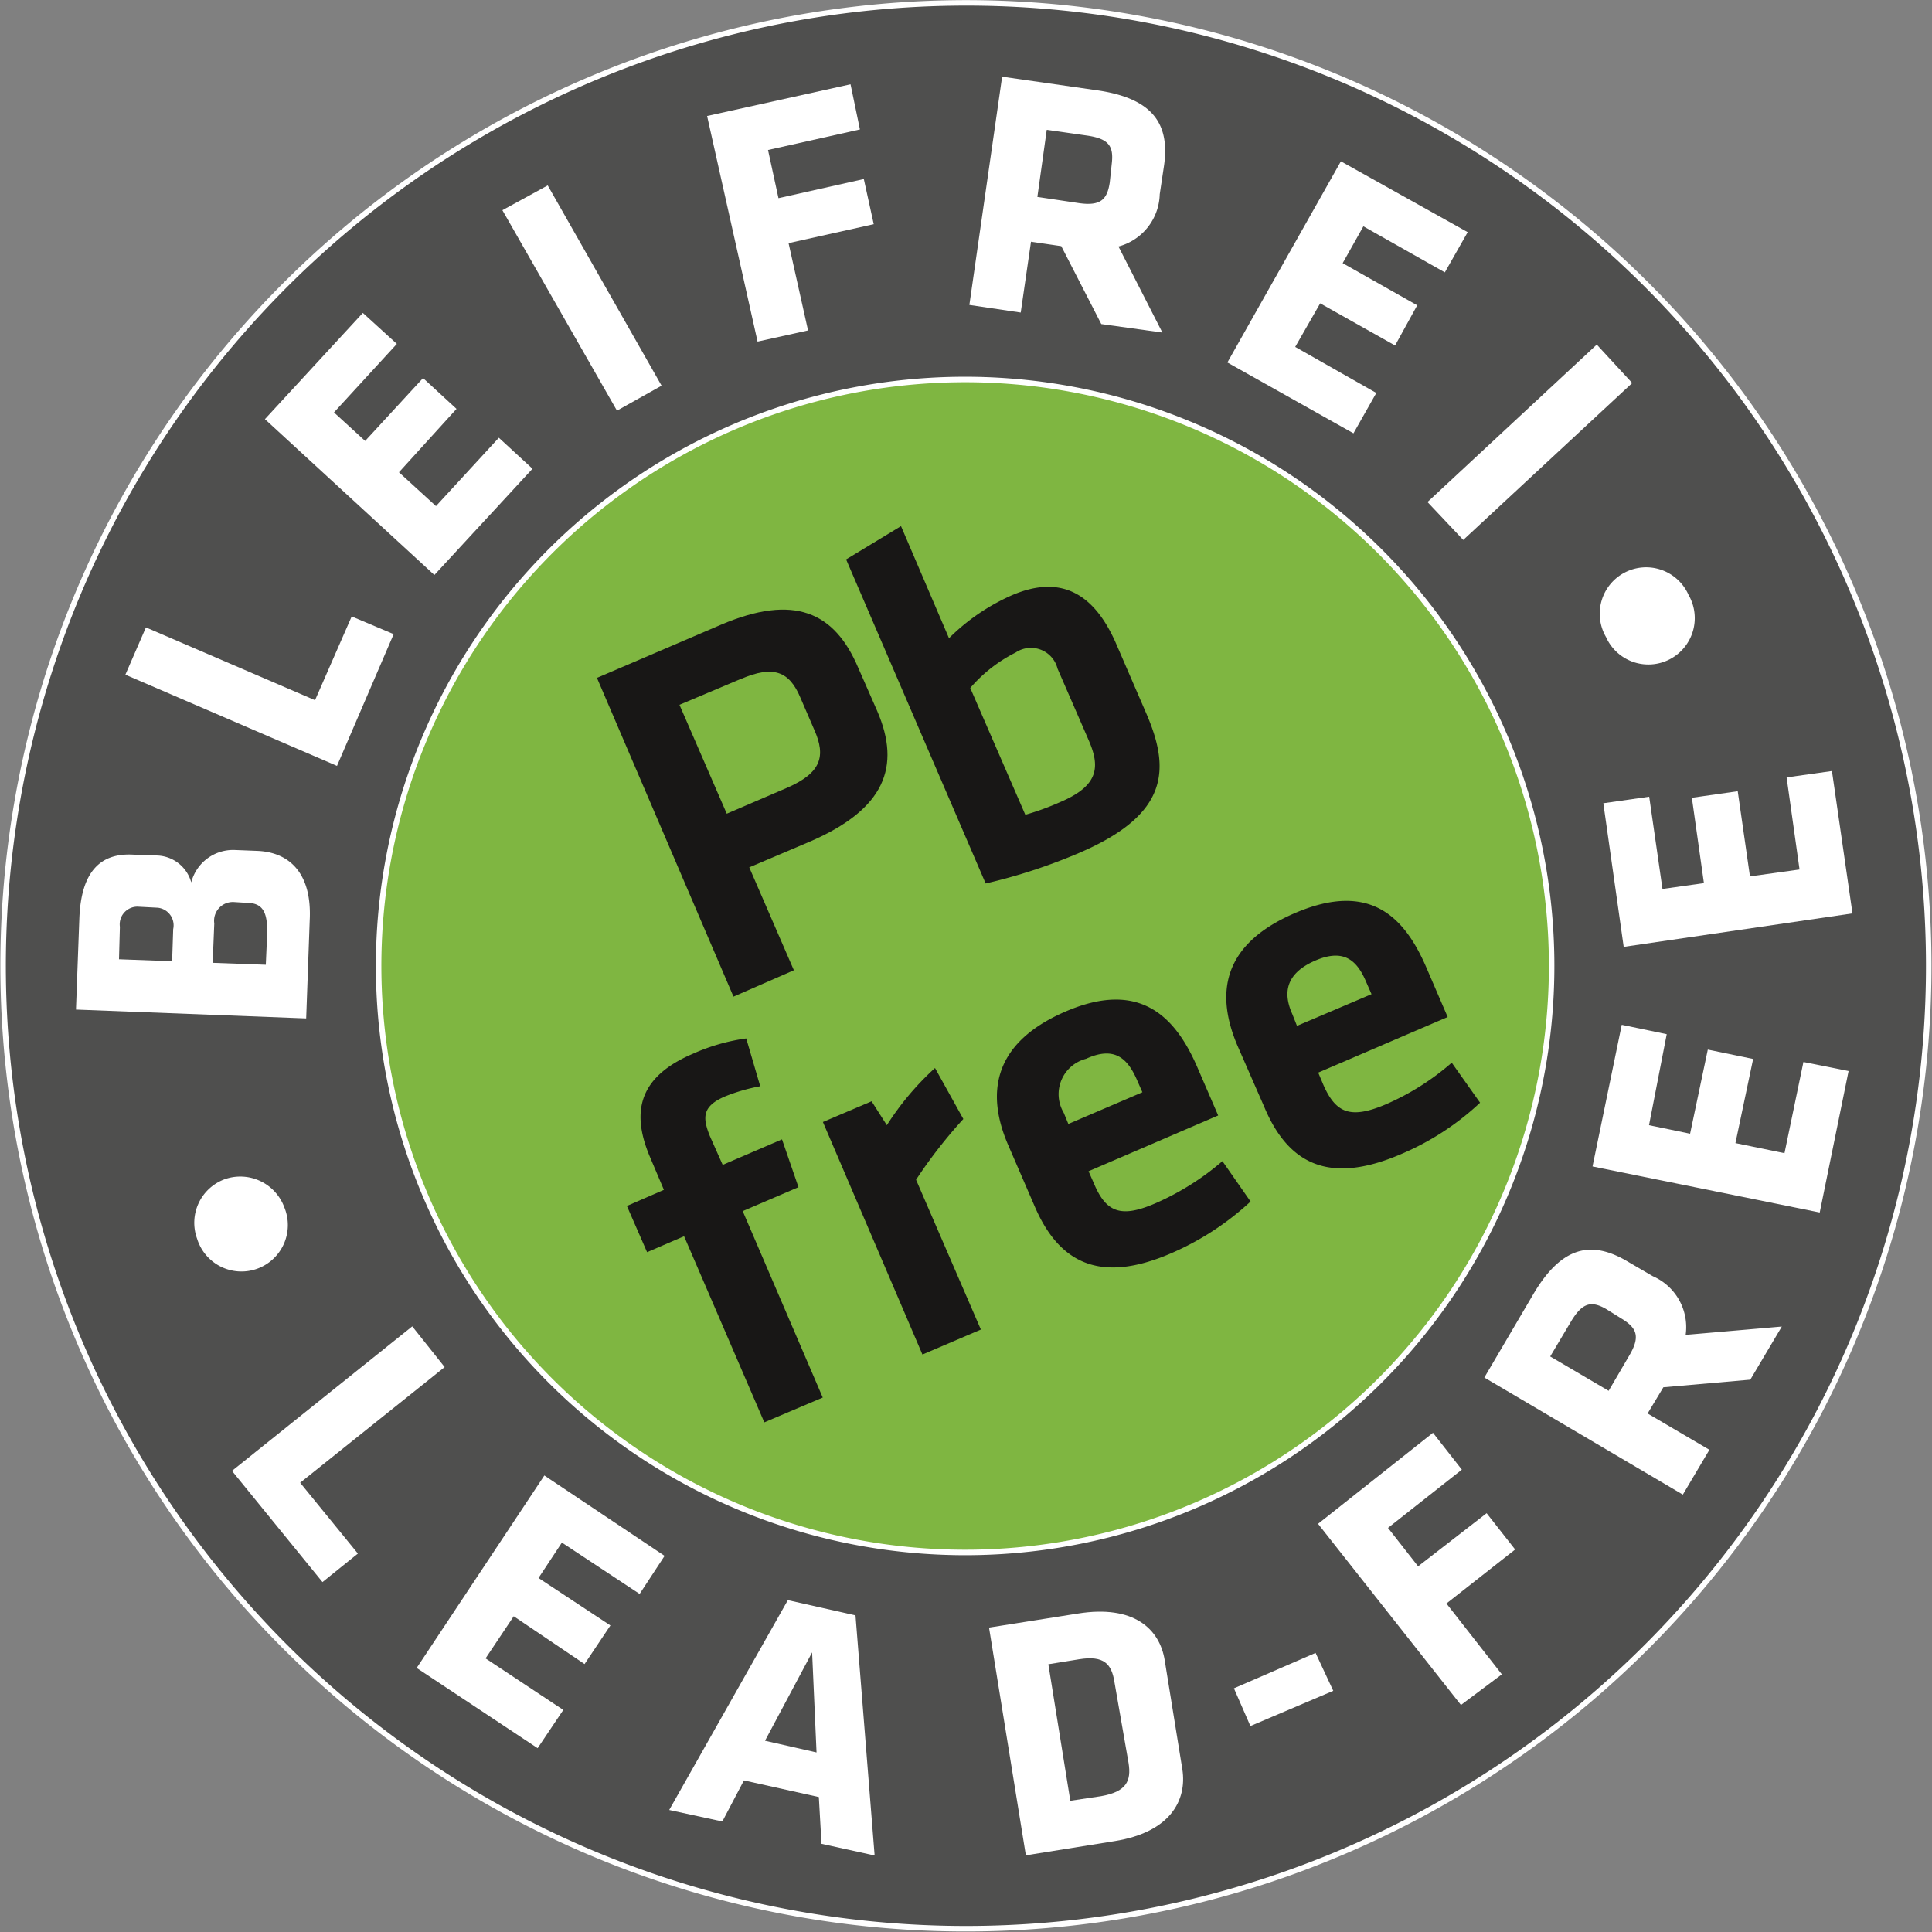 <svg id="Ebene_4" data-name="Ebene 4" xmlns="http://www.w3.org/2000/svg" viewBox="0 0 109.1 109.11"><rect x="0" y="0" width="109.1" height="109.11" fill="#808080" stroke="none"/><defs><style>.cls-1{fill:#4f4f4e;}.cls-1,.cls-3{stroke:#fff;stroke-miterlimit:10;stroke-width:0.31px;}.cls-2{fill:#fff;}.cls-3{fill:#7fb641;}.cls-4{fill:#181716;}</style></defs><title>startseite-stoerer</title><path class="cls-1" d="M1340.56,310.59a54.37,54.37,0,1,1-71.43-28.46A54.33,54.33,0,0,1,1340.56,310.59Z" transform="translate(-1236.07 -277.53)"/><path class="cls-2" d="M1247.2,347.48a2.62,2.62,0,0,1,1.59-3.37,2.65,2.65,0,0,1,3.34,1.61A2.62,2.62,0,1,1,1247.2,347.48Z" transform="translate(-1236.07 -277.53)"/><path class="cls-2" d="M1253.56,329.49l-0.2,5.55-13-.5,0.19-5.13c0.1-2.74,1.25-3.7,3-3.62l1.32,0.05a2.07,2.07,0,0,1,2,1.52,2.44,2.44,0,0,1,2.47-1.83l1.27,0.05C1252.45,325.66,1253.69,326.88,1253.56,329.49Zm-9.72-.76a1,1,0,0,0-1,1.14l-0.05,1.83,3,0.11,0.06-1.81a1,1,0,0,0-.87-1.21Zm5.46-.26a1.06,1.06,0,0,0-1.13,1.21l-0.09,2.22,3,0.11,0.08-1.81c0-.91-0.11-1.65-1.06-1.68Z" transform="translate(-1236.07 -277.53)"/><path class="cls-2" d="M1255.1,320.78l-11.95-5.15,1.16-2.67,9.55,4.11,2.07-4.73,2.37,1Z" transform="translate(-1236.07 -277.53)"/><path class="cls-2" d="M1260.6,310l-9.57-8.8,5.53-6,1.92,1.75-3.55,3.87,1.76,1.61,3.27-3.55,1.89,1.74-3.25,3.58,2.09,1.91,3.55-3.86,1.9,1.75Z" transform="translate(-1236.07 -277.53)"/><path class="cls-2" d="M1270.91,300.72l-6.47-11.32L1267,288l6.43,11.31Z" transform="translate(-1236.07 -277.53)"/><path class="cls-2" d="M1278.85,296.82L1276,284.08l8.1-1.79,0.53,2.55-5.19,1.16,0.59,2.72,4.82-1.08,0.56,2.55-4.81,1.07,1.1,4.93Z" transform="translate(-1236.07 -277.53)"/><path class="cls-2" d="M1296,291.43l-1.71-.25-0.58,4-2.9-.43,1.85-12.89,5.37,0.77c3.11,0.45,4.12,1.87,3.77,4.27l-0.24,1.6a3.14,3.14,0,0,1-2.33,2.95l2.48,4.86-3.45-.48Zm2.85-4.65c0.12-1-.17-1.41-1.36-1.59l-2.31-.33-0.53,3.79L1297,289c1.25,0.18,1.6-.23,1.74-1.18Z" transform="translate(-1236.07 -277.53)"/><path class="cls-2" d="M1305.38,298l6.41-11.36,7.16,4-1.29,2.27-4.6-2.6-1.17,2.08,4.21,2.38-1.25,2.27-4.23-2.38-1.41,2.46,4.58,2.6L1312.5,302Z" transform="translate(-1236.07 -277.53)"/><path class="cls-2" d="M1316.68,305.88l9.56-8.89,2,2.17-9.54,8.86Z" transform="translate(-1236.07 -277.53)"/><path class="cls-2" d="M1331.42,311.12a2.62,2.62,0,1,1-4.66,2.38A2.62,2.62,0,1,1,1331.42,311.12Z" transform="translate(-1236.07 -277.53)"/><path class="cls-3" d="M1321,319a33.12,33.12,0,1,1-43.51-17.35A33.13,33.13,0,0,1,1321,319Z" transform="translate(-1236.07 -277.53)"/><path class="cls-2" d="M1249.17,360.59l10.18-8.16,1.83,2.3-8.16,6.53,3.26,4-2,1.61Z" transform="translate(-1236.07 -277.53)"/><path class="cls-2" d="M1259.6,371.72l7.21-10.87,6.79,4.54-1.41,2.15-4.39-2.9-1.32,2,4.06,2.68-1.46,2.18-4-2.7-1.59,2.38,4.39,2.91-1.45,2.16Z" transform="translate(-1236.07 -277.53)"/><path class="cls-2" d="M1285.46,382.31l-3-.66-0.15-2.64-4.23-.94-1.22,2.32-3-.65,6.7-11.85,3.82,0.86Zm-6.19-6.48,2.91,0.66-0.25-5.65Z" transform="translate(-1236.07 -277.53)"/><path class="cls-2" d="M1299,381.5l-5,.8-2.08-12.86,5-.79c3.2-.52,4.64.89,4.92,2.63l1,6.18C1303.1,379.18,1302.17,381,1299,381.5Zm0-9c-0.16-1-.58-1.5-2-1.27l-1.73.28,1.24,7.71,1.74-.26c1.43-.25,1.71-0.86,1.55-1.87Z" transform="translate(-1236.07 -277.53)"/><path class="cls-2" d="M1306.68,375l-0.93-2.13,4.61-2,1,2.14Z" transform="translate(-1236.07 -277.53)"/><path class="cls-2" d="M1318.57,373.81l-8.07-10.23,6.49-5.14,1.63,2.08-4.17,3.29,1.7,2.17,3.87-3,1.61,2.05-3.88,3.05,3.13,4Z" transform="translate(-1236.07 -277.53)"/><path class="cls-2" d="M1330,355.87l-0.89,1.48,3.49,2.05-1.5,2.53-11.21-6.61,2.75-4.68c1.6-2.73,3.29-3.11,5.38-1.85l1.39,0.81a3.14,3.14,0,0,1,1.85,3.31l5.43-.47-1.78,3Zm-3.2-4.4c-0.86-.51-1.37-0.38-2,0.66l-1.19,2,3.3,1.94,1.17-2c0.63-1.07.42-1.55-.43-2.07Z" transform="translate(-1236.07 -277.53)"/><path class="cls-2" d="M1338.83,346L1326,343.4l1.65-8,2.54,0.53-1,5.14,2.32,0.48,1-4.75,2.56,0.53-1,4.75,2.77,0.57,1.07-5.15,2.55,0.51Z" transform="translate(-1236.07 -277.53)"/><path class="cls-2" d="M1340.68,329.11L1327.76,331l-1.15-8.11,2.59-.37,0.75,5.21,2.34-.33-0.68-4.82,2.59-.37,0.69,4.81,2.8-.39-0.73-5.2,2.56-.36Z" transform="translate(-1236.07 -277.53)"/><path class="cls-4" d="M1269.78,315.81l7-3c4.13-1.76,6.41-.73,7.75,2.42l1.08,2.46c1.35,3.14.42,5.53-3.77,7.35l-3.46,1.47,2.52,5.81-3.41,1.49Zm8.12,0.06-3.46,1.46,2.67,6.15,3.42-1.47c1.92-.84,2.18-1.78,1.53-3.25l-0.79-1.83C1280.65,315.45,1279.76,315.07,1277.89,315.88Z" transform="translate(-1236.07 -277.53)"/><path class="cls-4" d="M1300.78,317.77c1.39,3.19,1.32,5.74-3.76,7.92a31.33,31.33,0,0,1-5.29,1.73l-7.88-18.3,3.1-1.88,2.71,6.33a11.69,11.69,0,0,1,3.56-2.43c2.85-1.22,4.7,0,5.9,2.79Zm-6.81,5.77a14.76,14.76,0,0,0,2-.73c2.17-.93,2.23-2,1.56-3.52l-1.74-4a1.55,1.55,0,0,0-2.37-.91,8.25,8.25,0,0,0-2.56,2Z" transform="translate(-1236.07 -277.53)"/><path class="cls-4" d="M1279,338.87a10.2,10.2,0,0,0-2,.58c-1.3.56-1.25,1.21-.85,2.22l0.73,1.64,3.35-1.44,0.93,2.7-3.15,1.35,4.52,10.53-3.3,1.4-4.53-10.51-2.09.9-1.14-2.61,2.09-.91-0.78-1.84c-1.16-2.72-.49-4.61,2.43-5.85a11,11,0,0,1,3-.86Z" transform="translate(-1236.07 -277.53)"/><path class="cls-4" d="M1290.47,340.72a27.27,27.27,0,0,0-2.67,3.43l3.66,8.46-3.3,1.41-5.62-13.13,2.75-1.17,0.86,1.35a16,16,0,0,1,2.72-3.23Z" transform="translate(-1236.07 -277.53)"/><path class="cls-4" d="M1301.34,345.47a15,15,0,0,0,3.76-2.37l1.59,2.28a15.79,15.79,0,0,1-4.48,2.92c-4.11,1.78-6.38.48-7.73-2.69l-1.5-3.47c-1.18-2.77-.94-5.67,3.24-7.48s6.19,0.24,7.43,3.06l1.21,2.8-7.32,3.15,0.3,0.68C1298.53,346,1299.37,346.33,1301.34,345.47ZM1296.4,341l4.18-1.79-0.28-.64c-0.53-1.24-1.26-2-2.9-1.25a2.06,2.06,0,0,0-1.26,3.05Z" transform="translate(-1236.07 -277.53)"/><path class="cls-4" d="M1314.31,339.9a14.28,14.28,0,0,0,3.74-2.36l1.6,2.26a15.13,15.13,0,0,1-4.48,2.91c-4.12,1.77-6.39.48-7.71-2.68l-1.51-3.45c-1.19-2.8-1-5.67,3.25-7.49s6.19,0.24,7.41,3.06l1.21,2.81-7.31,3.14,0.29,0.69C1311.5,340.38,1312.32,340.74,1314.31,339.9Zm-5-4.44,4.21-1.79-0.29-.66c-0.52-1.25-1.27-1.94-2.9-1.23s-1.83,1.79-1.29,3Z" transform="translate(-1236.07 -277.53)"/></svg>